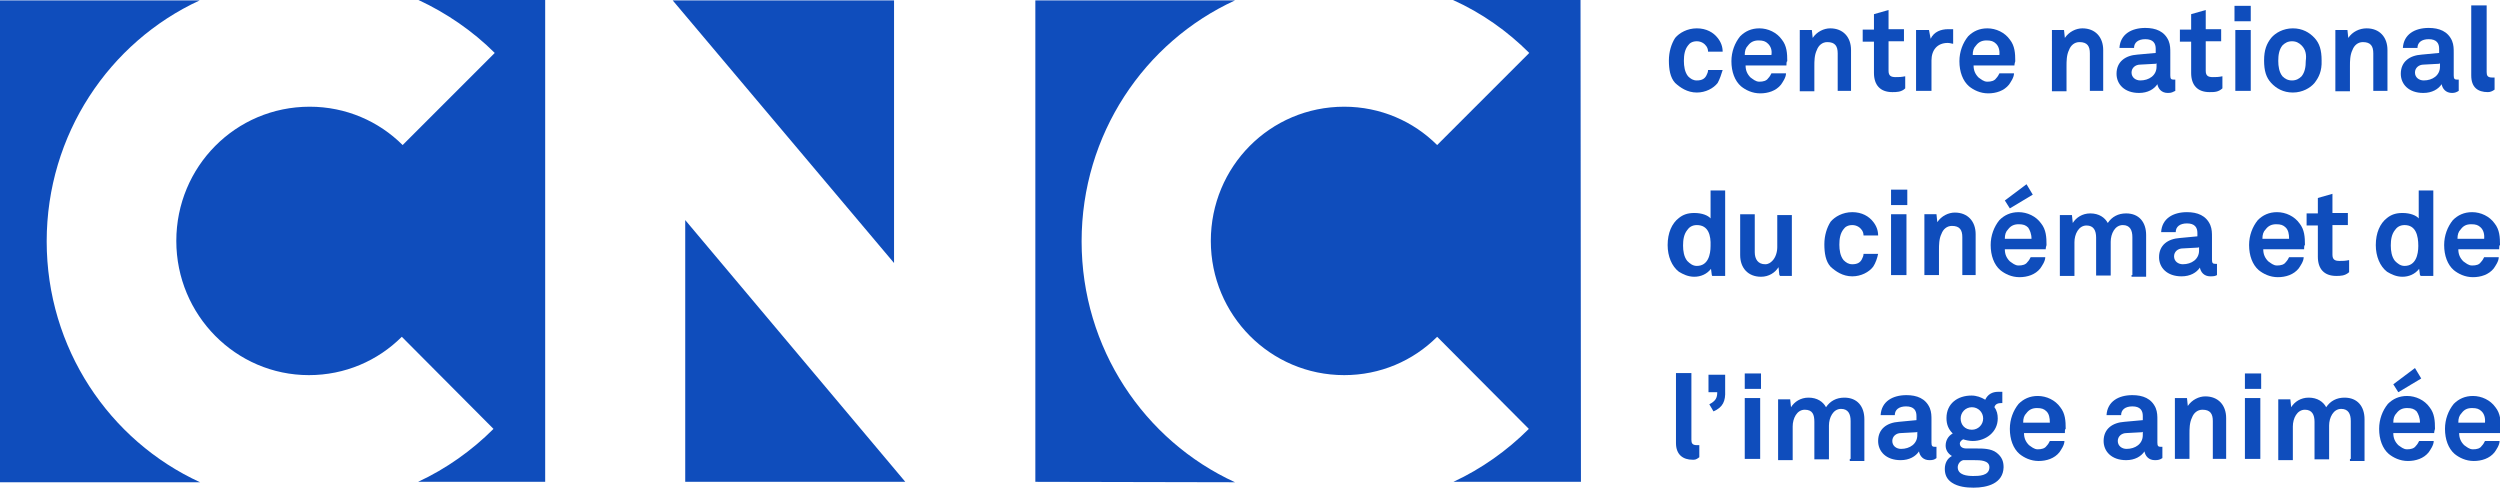 <?xml version="1.0" encoding="UTF-8"?><svg id="a" xmlns="http://www.w3.org/2000/svg" viewBox="0 0 599.8 117"><path d="M0,115.6V.1h47.9C26.2,10.1,11.2,32.3,11.2,57.9s15,47.8,36.8,57.8H0v-.1ZM130.9,115.6h-30.6c6.7-3.1,12.9-7.5,18.1-12.7l-22-22.1c-5.8,5.8-13.7,9.2-22.3,9.2-17.5,0-31.8-14.4-31.8-32.2s14.2-32.2,32-32.2c8.7,0,16.6,3.5,22.3,9.2l22.1-22.1C113.5,7.5,107.1,3.1,100.4,0h30.4v115.6h.1ZM214.5.1v63L161.4.1s53.1,0,53.1,0ZM164.4,115.6v-62.8l52.8,62.8h-52.8ZM248.4,115.6V.1h47.9c-21.8,10-36.8,32.2-36.8,57.8s15,47.8,36.8,57.8l-47.9-.1h0ZM379.3,115.6h-30.6c6.7-3.1,12.9-7.5,18.1-12.7l-22-22.1c-5.8,5.8-13.7,9.2-22.3,9.2-17.7,0-32-14.4-32-32.2s14.2-32.2,32-32.2c8.7,0,16.6,3.5,22.3,9.2l22.1-22.1C361.7,7.5,355.5,3.1,348.6,0h30.6l.1,115.6h0Z" style="fill:#0f4dbc;"/><path d="M412.1,19.9c-1,1.3-2.9,2.3-5,2.3-2.3,0-4-1.2-5.2-2.3-1.2-1.3-1.5-3.3-1.5-5.4s.6-4,1.5-5.4c1-1.2,2.9-2.3,5.2-2.3s4,1,5,2.3c.8,1,1.2,2.1,1.2,3.3h-3.5c0-.6-.2-1-.4-1.3-.4-.6-1.2-1.2-2.3-1.2-1,0-1.7.4-2.1,1-.8,1-1,2.3-1,3.7,0,1.3.2,2.7,1,3.7.6.6,1.2,1,2.1,1,1.2,0,1.9-.4,2.3-1.2.2-.4.4-.8.4-1.3h3.5c-.3,1-.7,2.2-1.2,3.1Z" style="fill:#0f4dbc;"/><path d="M428.6,15.7h-9.8c0,1.2.4,2.1,1.2,2.9.6.4,1.2,1,2.1,1s1.7-.2,2.1-.8c.4-.4.6-.8.8-1.2h3.5c0,1-.8,2.1-1.2,2.7-1.2,1.5-3.1,2.1-5,2.1s-3.5-.8-4.6-1.7c-1.5-1.3-2.3-3.5-2.3-6,0-2.3.8-4.4,2.1-6,1.2-1.2,2.7-1.9,4.6-1.9,2.1,0,4.2,1,5.4,2.7,1.2,1.5,1.3,3.3,1.3,5.2-.2,0-.2.6-.2,1ZM424.2,10.5c-.6-.6-1.2-.8-2.3-.8s-1.9.4-2.5,1.2c-.6.6-.8,1.3-.8,2.3h6.4c.2-1.2-.2-2.1-.8-2.7Z" style="fill:#0f4dbc;"/><path d="M440.9,21.9v-9.1c0-1.7-.6-2.7-2.5-2.7-1.2,0-2.1.8-2.5,1.9-.6,1.2-.6,2.7-.6,3.9v6h-3.5V7.2h2.9l.2,1.9c1-1.5,2.7-2.3,4.2-2.3,3.1,0,5,2.1,5,5.2v9.8h-3.2v.1Z" style="fill:#0f4dbc;"/><path d="M454,22.1c-2.9,0-4.4-1.7-4.4-4.6v-7.5h-2.7v-2.9h2.7v-3.7l3.5-1v4.6h3.7v2.9h-3.7v7.1c0,1.2.6,1.5,1.7,1.5.8,0,1.3,0,2.3-.2v2.9c-.9.9-2.1.9-3.1.9Z" style="fill:#0f4dbc;"/><path d="M467.3,10.3c-2.5,0-3.9,1.7-3.9,4.2v7.3h-3.7V7.2h3.1l.4,2.1c.8-1.7,2.5-2.3,4.2-2.3h1.2v3.5c-.3,0-.7-.2-1.3-.2Z" style="fill:#0f4dbc;"/><path d="M483.3,15.7h-9.8c0,1.2.4,2.1,1.2,2.9.6.4,1.2,1,2.1,1s1.7-.2,2.1-.8c.4-.4.6-.8.8-1.2h3.5c0,1-.8,2.1-1.2,2.7-1.2,1.5-3.1,2.1-5,2.1s-3.5-.8-4.6-1.7c-1.5-1.3-2.3-3.5-2.3-6,0-2.3.8-4.4,2.1-6,1.2-1.2,2.7-1.9,4.6-1.9,2.1,0,4.2,1,5.4,2.7,1.2,1.5,1.3,3.3,1.3,5.2,0,0-.2.6-.2,1ZM478.9,10.5c-.6-.6-1.2-.8-2.3-.8s-1.9.4-2.5,1.2c-.6.6-.8,1.3-.8,2.3h6.4c.1-1.2-.2-2.1-.8-2.7Z" style="fill:#0f4dbc;"/><path d="M501.4,21.9v-9.1c0-1.7-.6-2.7-2.5-2.7-1.2,0-2.1.8-2.5,1.9-.6,1.2-.6,2.7-.6,3.9v6h-3.5V7.2h2.9l.2,1.9c1-1.5,2.7-2.3,4.2-2.3,3.1,0,5,2.1,5,5.2v9.8h-3.2v.1Z" style="fill:#0f4dbc;"/><path d="M520.1,22.3c-1.5,0-2.3-1-2.5-2.1-.8,1.2-2.3,2.1-4.4,2.1-3.5,0-5.4-2.1-5.4-4.6,0-2.9,2.1-4.4,5-4.6l4.4-.4v-1c0-1.3-.6-2.3-2.5-2.3-1.7,0-2.7.8-2.7,2.1h-3.5c.2-3.3,2.9-4.8,6.2-4.8,2.5,0,4.6.8,5.6,3.1.4,1,.4,1.9.4,2.9v5.4c0,.8.2,1,.8,1h.4v2.7c-.7.3-.8.5-1.8.5ZM517.2,15.3l-3.7.2c-1.2,0-2.1.8-2.1,1.9,0,1.2,1,1.9,2.1,1.9,2.1,0,3.9-1.2,3.9-3.3v-.8l-.2.1h0Z" style="fill:#0f4dbc;"/><path d="M530.1,22.1c-2.9,0-4.4-1.7-4.4-4.6v-7.5h-2.7v-2.9h2.7v-3.7l3.5-1v4.6h3.7v2.9h-3.7v7.1c0,1.2.6,1.5,1.7,1.5.8,0,1.3,0,2.3-.2v2.9c-1,.9-1.9.9-3.1.9Z" style="fill:#0f4dbc;"/><path d="M536.1,5.1V1.4h3.9v3.7h-3.9ZM536.3,21.9V7.2h3.7v14.6h-3.7v.1Z" style="fill:#0f4dbc;"/><path d="M555.3,19.9c-1,1.2-2.9,2.3-5.2,2.3s-4-1-5.2-2.3-1.7-2.9-1.7-5.4.6-4,1.7-5.4c1-1.2,2.9-2.3,5.2-2.3s4,1,5.2,2.3,1.7,2.9,1.7,5.4c.1,2.6-.7,4.1-1.7,5.4ZM552.2,10.9c-.6-.6-1.3-1-2.3-1s-1.7.4-2.3,1c-.8,1-1,2.3-1,3.7,0,1.3.2,2.7,1,3.7.6.6,1.3,1,2.3,1s1.7-.4,2.3-1c.8-1,1-2.3,1-3.7.2-1.4,0-2.7-1-3.7Z" style="fill:#0f4dbc;"/><path d="M569.4,21.9v-9.1c0-1.7-.6-2.7-2.5-2.7-1.2,0-2.1.8-2.5,1.9-.6,1.2-.6,2.7-.6,3.9v6h-3.5V7.2h2.9l.2,1.9c1-1.5,2.7-2.3,4.4-2.3,3.1,0,5,2.1,5,5.2v9.8h-3.4v.1h0Z" style="fill:#0f4dbc;"/><path d="M588.3,22.3c-1.5,0-2.3-1-2.5-2.1-.8,1.2-2.3,2.1-4.4,2.1-3.5,0-5.4-2.1-5.4-4.6,0-2.9,2.1-4.4,5-4.6l4.2-.4v-1c0-1.3-.6-2.3-2.5-2.3-1.7,0-2.7.8-2.7,2.1h-3.5c.2-3.3,2.9-4.8,6.2-4.8,2.5,0,4.6.8,5.6,3.1.4,1,.4,1.9.4,2.9v5.4c0,.8.2,1,.8,1h.4v2.7c-.5.3-.9.5-1.6.5ZM585.2,15.3l-3.7.2c-1.2,0-2.1.8-2.1,1.9,0,1.2,1,1.9,2.1,1.9,2.1,0,3.9-1.2,3.9-3.3v-.8l-.2.1h0Z" style="fill:#0f4dbc;"/><path d="M596.9,22.1c-2.5,0-4-1.2-4-4V1.3h3.7v16c0,.8.2,1.3,1.3,1.3h.6v2.9q-.8.6-1.6.6Z" style="fill:#0f4dbc;"/><path d="M410.7,66l-.2-1.5c-1,1.3-2.5,1.9-4,1.9s-2.7-.6-3.7-1.2c-1.7-1.3-2.7-3.7-2.7-6.4,0-2.9,1-5.2,2.7-6.5,1-.8,2.1-1.2,3.7-1.2,1.9,0,3.3.6,3.9,1.3v-6.7h3.5v20.5h-3.1l-.1-.2h0ZM407.1,54c-1.2,0-1.9.6-2.3,1.2-.8,1-1,2.3-1,3.7,0,1.3.2,2.7,1,3.7.6.6,1.3,1.2,2.3,1.2,2.7,0,3.3-2.7,3.3-4.8.1-2.5-.5-5-3.3-5Z" style="fill:#0f4dbc;"/><path d="M426.9,66l-.2-1.9c-.8,1.3-2.3,2.3-4.2,2.3-3.1,0-5-2.1-5-5.2v-9.8h3.5v9.1c0,1.7.8,2.9,2.5,2.9.8,0,1.3-.4,1.7-.8.8-.8,1.2-2.1,1.2-3.3v-7.7h3.5v14.6h-2.9v-.2h-.1Z" style="fill:#0f4dbc;"/><path d="M449.4,64c-1,1.3-2.9,2.3-5,2.3-2.3,0-4-1.2-5.2-2.3-1.2-1.3-1.5-3.3-1.5-5.4s.6-4,1.5-5.4c1-1.2,2.9-2.3,5.2-2.3s4,1,5,2.3c.8,1,1.2,2.1,1.2,3.3h-3.5c0-.6-.2-1-.4-1.3-.4-.6-1.2-1.2-2.3-1.2-1,0-1.7.4-2.1,1-.8,1-1,2.3-1,3.7,0,1.3.2,2.7,1,3.7.6.6,1.2,1,2.1,1,1.2,0,1.9-.4,2.3-1.2.2-.4.4-.8.4-1.3h3.5c-.2,1-.6,2.2-1.2,3.1Z" style="fill:#0f4dbc;"/><path d="M453.7,49.2v-3.7h3.9v3.7h-3.9ZM453.7,66v-14.6h3.7v14.6h-3.7Z" style="fill:#0f4dbc;"/><path d="M470.8,66v-9.1c0-1.7-.6-2.7-2.5-2.7-1.2,0-2.1.8-2.5,1.9-.6,1.2-.6,2.7-.6,3.9v6h-3.5v-14.6h2.9l.2,1.9c1-1.5,2.7-2.3,4.2-2.3,3.1,0,5,2.1,5,5.2v9.8h-3.2Z" style="fill:#0f4dbc;"/><path d="M490.8,59.8h-9.8c0,1.2.4,2.1,1.2,2.9.6.4,1.2,1,2.1,1s1.7-.2,2.1-.8c.4-.4.6-.8.8-1.2h3.5c0,1-.8,2.1-1.2,2.7-1.2,1.5-3.1,2.1-5,2.1s-3.5-.8-4.6-1.7c-1.5-1.3-2.3-3.5-2.3-6,0-2.3.8-4.4,2.1-6,1.2-1.2,2.7-1.9,4.6-1.9,2.1,0,4.2,1,5.4,2.7,1.2,1.5,1.3,3.3,1.3,5.2,0,0-.2.6-.2,1ZM486.6,54.6c-.6-.6-1.2-.8-2.3-.8s-1.9.4-2.5,1.2c-.6.6-.8,1.3-.8,2.3h6.4c0-1.2-.4-2.1-.8-2.7ZM482.2,50l-1.2-1.9,5.2-3.9,1.5,2.5-5.5,3.3Z" style="fill:#0f4dbc;"/><path d="M511.6,66v-9.1c0-1.7-.6-2.9-2.3-2.9-1.9,0-2.9,2.1-2.9,4v8.1h-3.5v-9.1c0-1.7-.6-2.9-2.3-2.9-1.9,0-2.9,2.1-2.9,4v8.1h-3.5v-14.6h2.9l.2,1.9c.8-1.3,2.3-2.3,4.2-2.3,2.1,0,3.5,1,4.2,2.3,1-1.5,2.5-2.3,4.4-2.3,3.1,0,4.8,2.1,4.8,5.2v10h-3.5v-.4h.2Z" style="fill:#0f4dbc;"/><path d="M530.3,66.3c-1.5,0-2.3-1-2.5-2.1-.8,1.2-2.3,2.1-4.4,2.1-3.5,0-5.4-2.1-5.4-4.6,0-2.9,2.1-4.4,5-4.6l4.2-.4v-.8c0-1.3-.6-2.3-2.5-2.3-1.7,0-2.7.8-2.7,2.1h-3.5c.2-3.3,2.9-4.8,6.2-4.8,2.5,0,4.6.8,5.6,3.1.4,1,.4,1.9.4,2.9v5.4c0,.8.2,1,.8,1h.4v2.7c-.4.2-.6.3-1.6.3ZM527.4,59.4l-3.7.2c-1.2,0-2.1.8-2.1,1.9,0,1.2,1,1.9,2.1,1.9,2.1,0,3.9-1.2,3.9-3.3v-.8l-.2.1h0Z" style="fill:#0f4dbc;"/><path d="M552.8,59.8h-9.8c0,1.2.4,2.1,1.2,2.9.6.4,1.2,1,2.1,1s1.7-.2,2.1-.8c.4-.4.6-.8.8-1.2h3.5c0,1-.8,2.1-1.2,2.7-1.2,1.5-3.1,2.1-5,2.1s-3.5-.8-4.6-1.7c-1.5-1.3-2.3-3.5-2.3-6,0-2.3.8-4.4,2.1-6,1.2-1.2,2.7-1.9,4.6-1.9,2.1,0,4.2,1,5.4,2.7,1.2,1.5,1.3,3.3,1.3,5.2-.2,0-.2.6-.2,1ZM548.4,54.6c-.6-.6-1.2-.8-2.3-.8s-1.9.4-2.5,1.2c-.6.6-.8,1.3-.8,2.3h6.4c0-1.2-.2-2.1-.8-2.7Z" style="fill:#0f4dbc;"/><path d="M560.5,66.2c-2.9,0-4.4-1.7-4.4-4.6v-7.5h-2.7v-2.9h2.7v-3.7l3.5-1v4.6h3.7v2.9h-3.7v7.1c0,1.2.6,1.5,1.7,1.5.8,0,1.3,0,2.3-.2v2.9c-1,.9-2.1.9-3.1.9Z" style="fill:#0f4dbc;"/><path d="M580.6,66l-.2-1.5c-1,1.3-2.5,1.9-4,1.9s-2.7-.6-3.7-1.2c-1.7-1.3-2.7-3.7-2.7-6.4,0-2.9,1-5.2,2.7-6.5,1-.8,2.1-1.2,3.7-1.2,1.9,0,3.3.6,3.9,1.3v-6.7h3.5v20.5h-3.1v-.2h-.1ZM576.9,54c-1.2,0-1.9.6-2.3,1.2-.8,1-1,2.3-1,3.7,0,1.3.2,2.7,1,3.7.6.6,1.3,1.2,2.3,1.2,2.7,0,3.3-2.7,3.3-4.8,0-2.5-.6-5-3.3-5Z" style="fill:#0f4dbc;"/><path d="M599.6,59.8h-9.8c0,1.2.4,2.1,1.2,2.9.6.4,1.2,1,2.1,1,1,0,1.7-.2,2.1-.8.4-.4.6-.8.8-1.2h3.5c0,1-.8,2.1-1.2,2.7-1.2,1.5-3.1,2.1-5,2.1s-3.5-.8-4.6-1.7c-1.5-1.3-2.3-3.5-2.3-6,0-2.3.8-4.4,2.1-6,1.2-1.2,2.7-1.9,4.6-1.9,2.1,0,4.2,1,5.4,2.7,1.2,1.5,1.3,3.3,1.3,5.2-.2,0-.2.6-.2,1ZM595.2,54.6c-.6-.6-1.2-.8-2.3-.8-1.2,0-1.9.4-2.5,1.2-.6.6-.8,1.3-.8,2.3h6.4c.1-1.2-.2-2.1-.8-2.7Z" style="fill:#0f4dbc;"/><path d="M406.1,110.3c-2.3,0-4-1.2-4-4v-16.8h3.7v16c0,.8.2,1.3,1.3,1.3h.6v2.9c-.8.6-1,.6-1.6.6Z" style="fill:#0f4dbc;"/><path d="M411.1,98.7l-1-1.7c1.5-.8,1.9-1.5,1.9-2.9h-2.1v-4.2h4v3.9c.1,2.4-.5,3.9-2.8,4.9Z" style="fill:#0f4dbc;"/><path d="M418.6,93.3v-3.7h3.9v3.7h-3.9ZM418.6,110.1v-14.6h3.7v14.6h-3.7Z" style="fill:#0f4dbc;"/><path d="M444,110.1v-9.1c0-1.7-.6-2.9-2.3-2.9-1.9,0-2.9,2.1-2.9,4v8.1h-3.5v-9c0-1.7-.4-2.9-2.3-2.9s-2.9,2.1-2.9,4v8.1h-3.5v-14.6h2.9l.2,1.9c.8-1.3,2.3-2.3,4.2-2.3,2.1,0,3.5,1,4.2,2.3,1-1.5,2.5-2.3,4.4-2.3,3.1,0,4.8,2.1,4.8,5.2v10h-3.5v-.5h.2Z" style="fill:#0f4dbc;"/><path d="M462.9,110.4c-1.5,0-2.3-1-2.5-2.1-.8,1.2-2.3,2.1-4.4,2.1-3.5,0-5.4-2.1-5.4-4.6,0-2.9,2.1-4.4,5-4.6l4.2-.4v-1c0-1.3-.6-2.3-2.5-2.3-1.7,0-2.7.8-2.7,2.1h-3.4c.2-3.3,2.9-4.8,6.2-4.8,2.5,0,4.6.8,5.6,3.1.4,1,.4,1.9.4,2.9v5.4c0,.8.2,1,.8,1h.4v2.7c-.5.4-.9.5-1.7.5ZM459.8,103.7l-3.7.2c-1.2,0-2.1.8-2.1,1.9,0,1.2,1,1.9,2.1,1.9,2.1,0,3.9-1.2,3.9-3.3v-.8l-.2.1h0Z" style="fill:#0f4dbc;"/><path d="M473.5,117c-1.7,0-3.7-.2-5.2-1.2-1.2-.8-1.7-1.9-1.7-3.3s.6-2.5,1.7-3.1c-1-.6-1.5-1.5-1.5-2.5,0-1.2.6-2.3,1.7-2.9-1-1-1.5-2.1-1.5-3.7,0-3.5,2.7-5.4,6-5.4,1.2,0,2.3.4,3.3,1,.6-1.3,1.7-1.9,3.1-1.9h1v2.7h-.2c-.8,0-1.5.2-1.7,1,.6.8.8,1.7.8,2.7,0,3.3-2.9,5.4-6,5.4-.8,0-1.7-.2-2.3-.4-.4.2-.8.6-.8,1,0,1,1,1.2,1.5,1.2h2.5c1.5,0,3.5,0,4.8,1s1.7,2.1,1.7,3.5c-.1,3.9-3.9,4.9-7.2,4.9ZM473.7,110.4h-2.7c-.8.2-1.3,1-1.3,1.7,0,1.9,2.3,2.1,3.7,2.1,1.3,0,3.9,0,3.9-2.1,0-1.7-2.3-1.7-3.6-1.7ZM473.1,97.7c-1.5,0-2.7,1.2-2.7,2.7s1,2.7,2.7,2.7c1.5,0,2.7-1.2,2.7-2.7s-1.2-2.7-2.7-2.7Z" style="fill:#0f4dbc;"/><path d="M495.4,103.9h-9.8c0,1.2.4,2.1,1.2,2.9.6.4,1.2,1,2.1,1s1.7-.2,2.1-.8c.4-.4.6-.8.8-1.2h3.5c0,1-.8,2.1-1.2,2.7-1.2,1.5-3.1,2.1-5,2.1s-3.5-.8-4.6-1.7c-1.5-1.3-2.3-3.5-2.3-6,0-2.3.8-4.4,2.1-6,1.2-1.2,2.7-1.9,4.6-1.9,2.1,0,4.2,1,5.4,2.7,1.2,1.5,1.3,3.3,1.3,5.2-.2,0-.2.6-.2,1ZM491,98.7c-.6-.6-1.2-.8-2.3-.8s-1.9.4-2.5,1.2c-.6.6-.8,1.3-.8,2.3h6.4c0-1.2-.2-2.1-.8-2.7Z" style="fill:#0f4dbc;"/><path d="M517,110.4c-1.5,0-2.3-1-2.5-2.1-.8,1.2-2.3,2.1-4.4,2.1-3.5,0-5.4-2.1-5.4-4.6,0-2.9,2.1-4.4,5-4.6l4.4-.4v-1c0-1.3-.6-2.3-2.5-2.3-1.7,0-2.7.8-2.7,2.1h-3.5c.2-3.3,2.9-4.8,6.2-4.8,2.5,0,4.6.8,5.6,3.1.4,1,.4,1.9.4,2.9v5.4c0,.8.2,1,.8,1h.4v2.7c-.6.4-1,.5-1.8.5ZM513.9,103.7l-3.7.2c-1.2,0-2.1.8-2.1,1.9,0,1.2,1,1.9,2.1,1.9,2.1,0,3.9-1.2,3.9-3.3v-.8l-.2.1h0Z" style="fill:#0f4dbc;"/><path d="M530.9,110.1v-9.1c0-1.7-.6-2.7-2.5-2.7-1.2,0-2.1.8-2.5,1.9-.6,1.2-.6,2.7-.6,3.9v6h-3.5v-14.6h2.9l.2,1.9c1-1.5,2.7-2.3,4.2-2.3,3.1,0,5,2.1,5,5.2v9.8h-3.2Z" style="fill:#0f4dbc;"/><path d="M538.6,93.3v-3.7h3.9v3.7h-3.9ZM538.6,110.1v-14.6h3.7v14.6h-3.7Z" style="fill:#0f4dbc;"/><path d="M564,110.1v-9.1c0-1.7-.6-2.9-2.3-2.9-1.9,0-2.9,2.1-2.9,4v8.1h-3.5v-9c0-1.7-.6-2.9-2.3-2.9-1.9,0-2.9,2.1-2.9,4v8.1h-3.5v-14.6h2.9l.2,1.9c.8-1.3,2.3-2.3,4.2-2.3,2.1,0,3.5,1,4.2,2.3,1-1.5,2.5-2.3,4.4-2.3,3.1,0,4.8,2.1,4.8,5.2v10h-3.5v-.5h.2Z" style="fill:#0f4dbc;"/><path d="M584,103.9h-9.8c0,1.2.4,2.1,1.2,2.9.6.4,1.2,1,2.1,1s1.7-.2,2.1-.8c.4-.4.6-.8.8-1.2h3.5c0,1-.8,2.1-1.2,2.7-1.2,1.5-3.1,2.1-5,2.1s-3.5-.8-4.6-1.7c-1.5-1.3-2.3-3.5-2.3-6,0-2.3.8-4.4,2.1-6,1.2-1.2,2.7-1.9,4.6-1.9,2.1,0,4.2,1,5.4,2.7,1.2,1.5,1.3,3.3,1.3,5.2,0,0-.2.6-.2,1ZM579.8,98.7c-.6-.6-1.2-.8-2.3-.8s-1.9.4-2.5,1.2c-.6.6-.8,1.3-.8,2.3h6.4c0-1.2-.4-2.1-.8-2.7ZM575.4,94.1l-1.2-1.9,5.2-3.9,1.5,2.5-5.5,3.3Z" style="fill:#0f4dbc;"/><path d="M599.8,103.9h-9.8c0,1.2.4,2.1,1.2,2.9.6.4,1.2,1,2.1,1,1,0,1.7-.2,2.1-.8.4-.4.6-.8.8-1.2h3.5c0,1-.8,2.1-1.2,2.7-1.2,1.5-3.1,2.1-5,2.1s-3.5-.8-4.6-1.7c-1.5-1.3-2.3-3.5-2.3-6,0-2.3.8-4.4,2.1-6,1.2-1.2,2.7-1.9,4.6-1.9,2.1,0,4.2,1,5.4,2.7,1.2,1.5,1.3,3.3,1.3,5.2-.2,0-.2.6-.2,1ZM595.4,98.7c-.6-.6-1.2-.8-2.3-.8-1.2,0-1.9.4-2.5,1.2-.6.6-.8,1.3-.8,2.3h6.4c.1-1.2-.2-2.1-.8-2.7Z" style="fill:#0f4dbc;"/></svg>